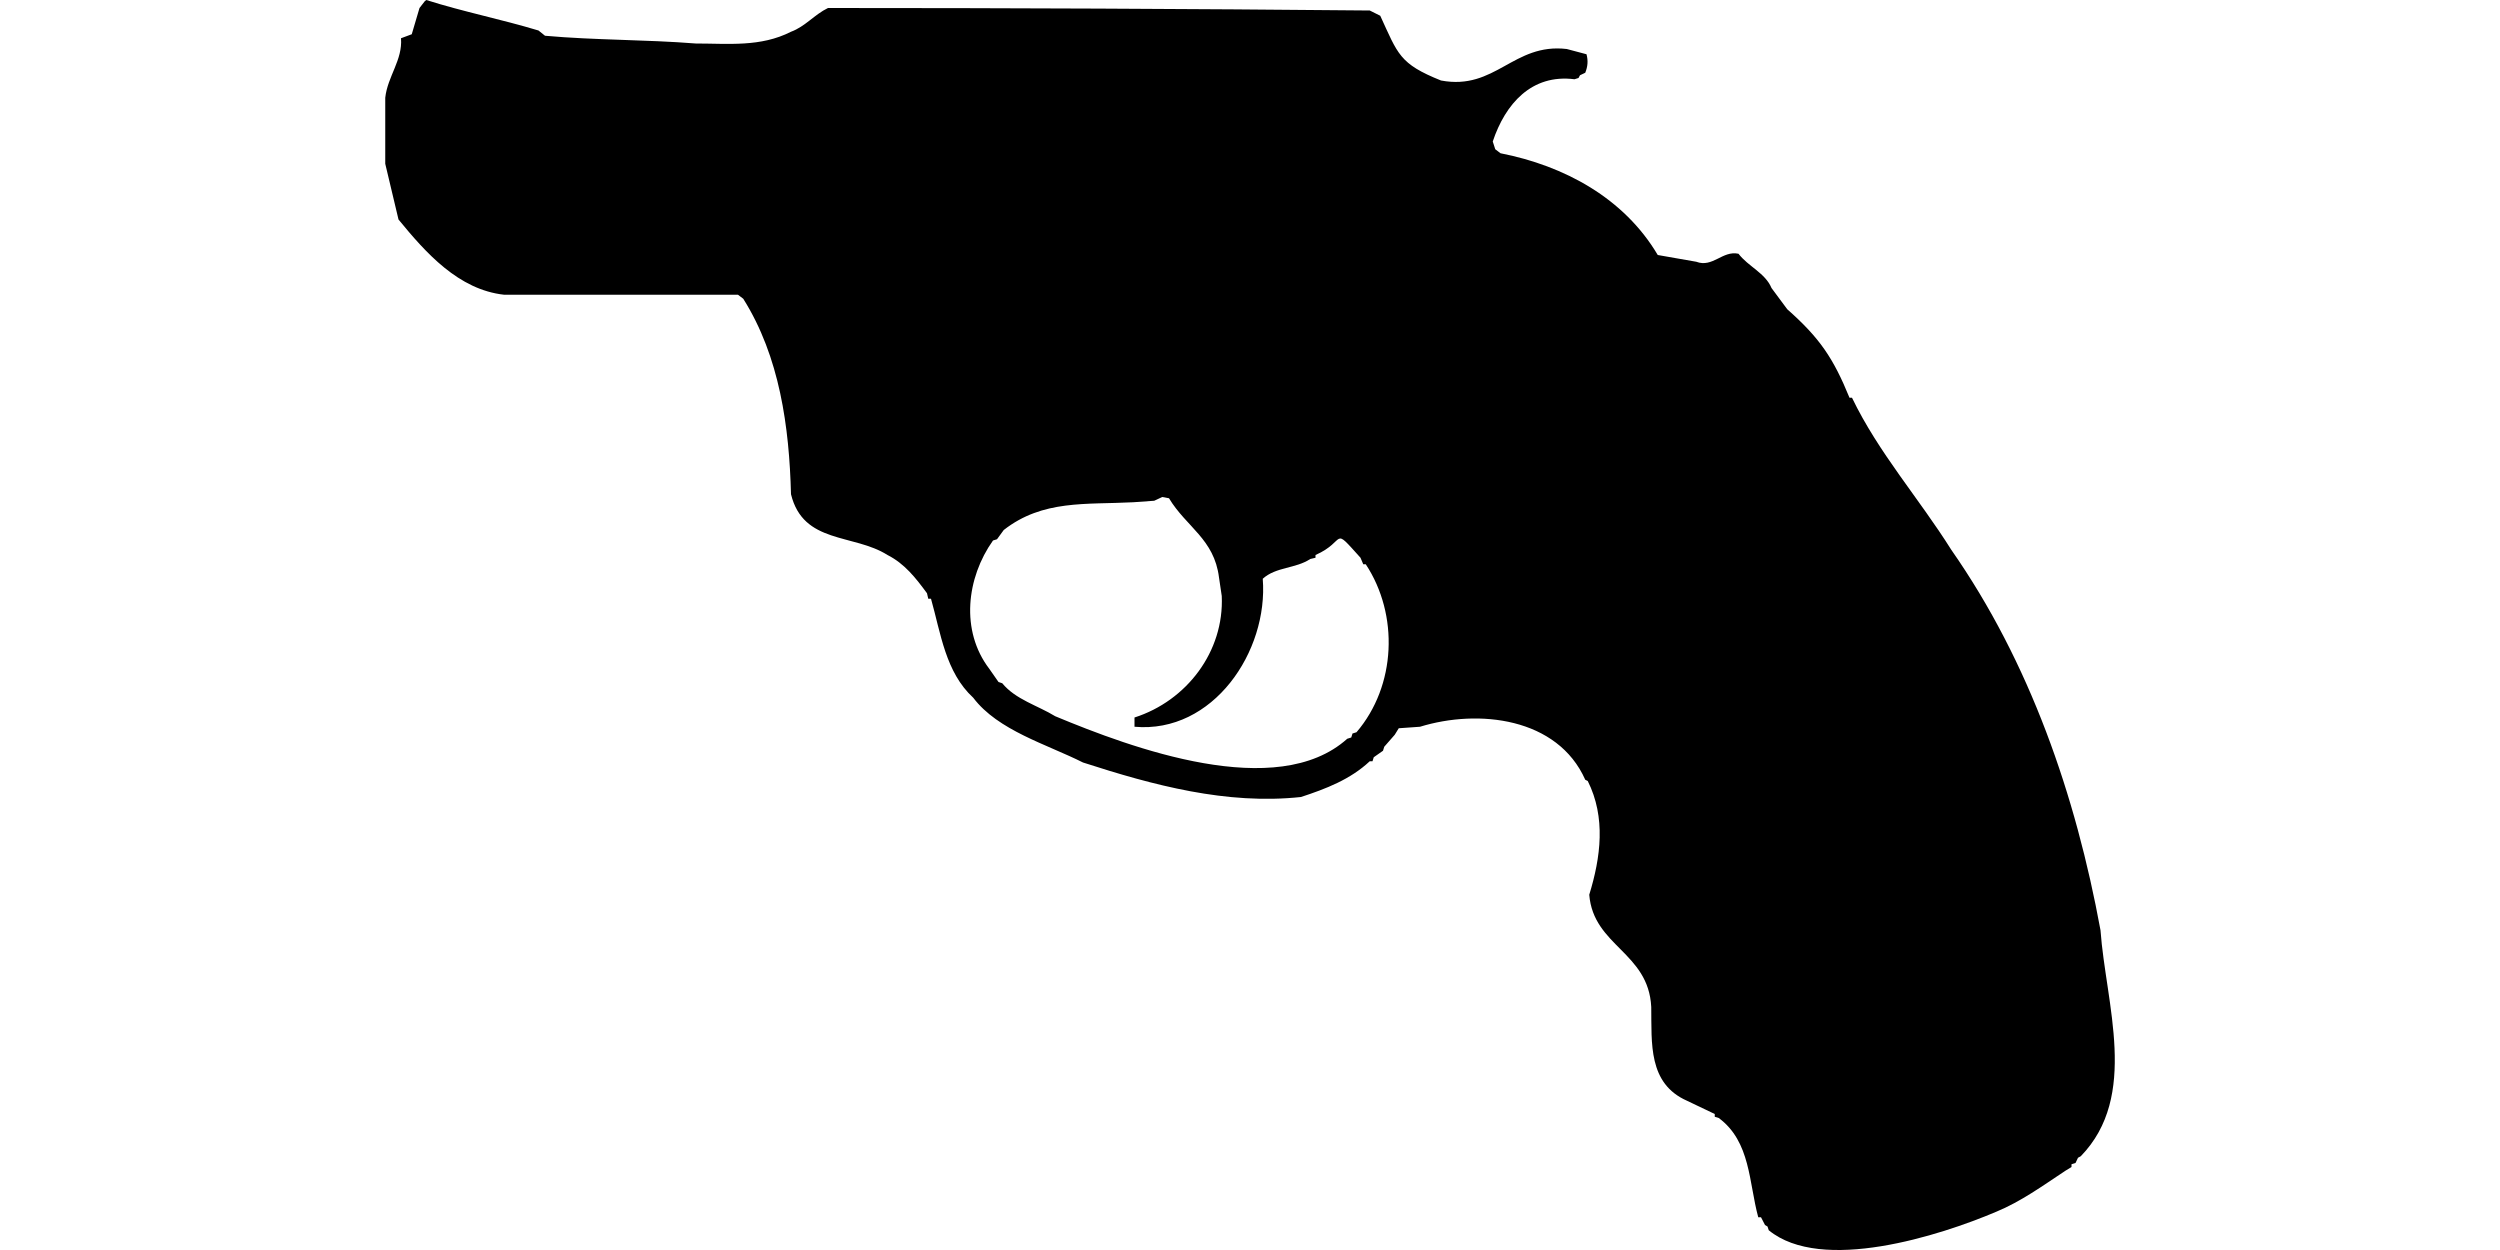 <?xml version="1.0" encoding="UTF-8"?>
<!DOCTYPE svg PUBLIC "-//W3C//DTD SVG 1.1//EN" "http://www.w3.org/Graphics/SVG/1.1/DTD/svg11.dtd">
<svg xmlns="http://www.w3.org/2000/svg" width="1000" height="500" version="1.1" viewBox="0 0 1000 500">
<path d="M169.9,0.5L167.8,3.2L164.7,13.7L160.4,15.3C161.1,24 155,30.6 154.1,39.1L154.1,65.5L159.4,87.8C170.3,101.1 183.4,115.9 201.7,117.9C232.8,117.9 264,117.9 295.2,117.9L297.3,119.5C311.9,142.7 315.7,170.8 316.4,197.7C321.3,217.7 341.4,213.4 355,222C361.9,225.5 366.3,231.2 370.8,237.3L371.3,239.5L372.4,239.5C376.3,253.3 378.2,268.9 389.3,279.1C399.2,292.2 418.7,297.7 433.2,305C461.3,314.1 490.7,322 520.4,318.8C530.4,315.5 540.1,311.8 547.9,304.5L549,304.5L549.5,302.9L553.2,300.3L553.7,298.7L557.9,293.9L559.5,291.3L568,290.7C591.4,283.5 623,287 634.1,311.9L635.1,312.4C642.4,327 640.3,342.9 635.7,357.9C637.4,378.5 659.4,380.8 660.5,402.8C660.7,417.3 659.2,433.4 674.8,440.3L685.9,445.6L685.9,446.7L687.5,447.2C700.3,456.7 699.5,473 703.3,486.9L704.4,486.9L706,490L707,490.6L707.5,492.1C728.6,509.4 775.9,494.3 798.5,484.7C808.4,480.6 817.1,474.3 826,468.4L828.6,466.8L828.6,465.7L830.2,465.2L831.2,463.1L832.3,462.5C855.7,438.4 842.3,401.5 840.2,372.1C830.3,318.2 812,265 780.5,219.9C767.7,199.5 751.4,181.1 740.8,159.1L739.8,159.1C733.3,143.2 727.9,135.2 714.9,123.7L708.6,115.2C706.1,109.2 699.3,106.6 695.4,101.5C689,100.1 685.1,107.2 678.5,104.7L663.1,102C649.6,79.2 625.7,66.3 600.2,61.3L598.1,59.7L597.1,56.6C602.1,41.6 612.6,29.5 629.8,31.7L631.4,31.2L632,30.1L634.1,29.1C635.1,26.6 635.3,24.3 634.6,21.7L626.7,19.6C605.3,17.1 598.2,36.3 576.4,32.2C559.7,25.5 559.2,21.7 552.1,6.3L547.9,4.2C475.7,3.5 403.4,3.2 331.2,3.2C325.8,5.8 322.1,10.6 316.4,12.7C304.2,18.9 291.4,17.4 278.3,17.4C258.2,15.8 238.1,16.1 218,14.3L215.4,12.2C200.5,7.7 185.3,4.7 170.5,0L170.5,0ZM464.9,198.8L467.6,199.3C474.5,210.8 485.7,215.6 487.6,231L488.7,238.4C489.7,260.6 474.7,280.3 453.8,287L453.8,290.7C485.2,293.5 507.4,260.6 505.1,231.5C510.4,226.7 518.2,227.5 524.1,223.6L526.2,223.1L526.2,222C538.9,216.4 532.4,210 544.2,223.1L545.3,225.7L546.3,225.7C559.6,245.9 558.5,274.3 542.6,292.9L541,293.4L540.5,295L538.9,295.5C510.7,320.8 452.6,299.2 422.1,286.5C415.1,282.2 406.2,279.8 400.9,273.3L399.4,272.8L395.7,267.5C384.1,252.3 386.6,231.1 397.2,216.2L398.8,215.7L401.5,212C417.1,199.8 434.4,201.9 453.3,200.9L461.7,200.3L461.7,200.3Z"/>
</svg>
